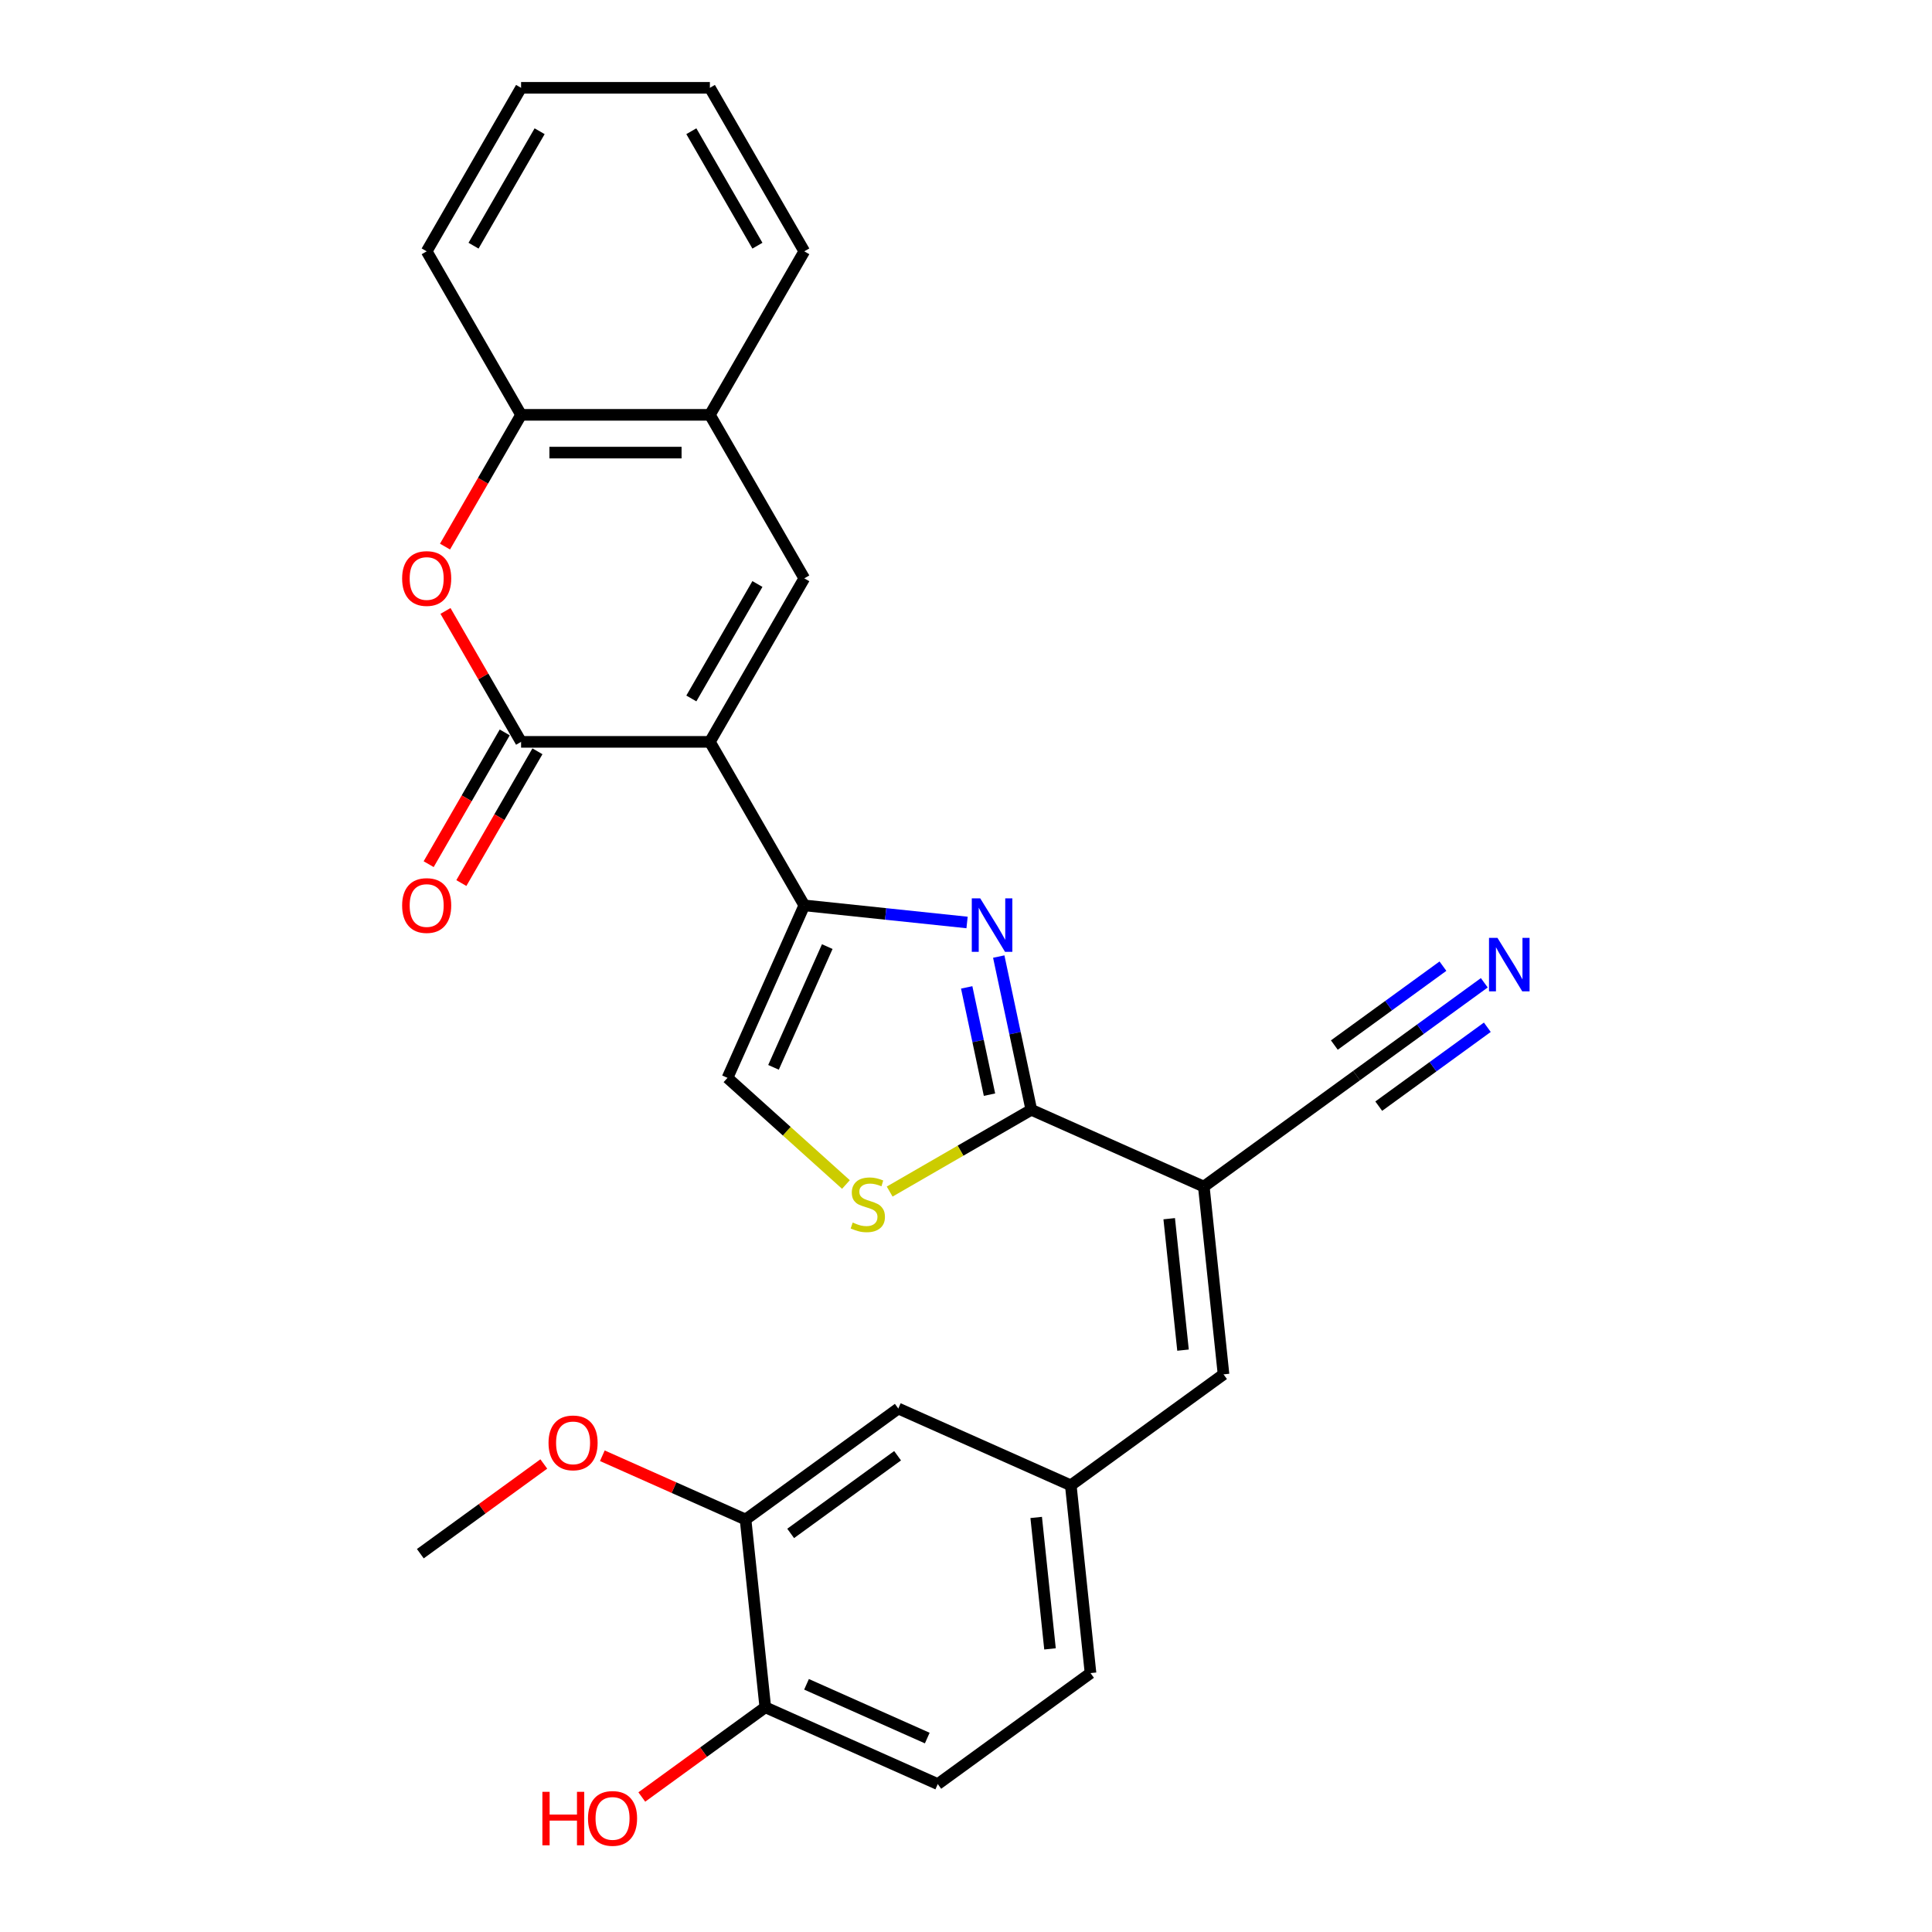 <?xml version='1.0' encoding='iso-8859-1'?>
<svg version='1.1' baseProfile='full'
              xmlns='http://www.w3.org/2000/svg'
                      xmlns:rdkit='http://www.rdkit.org/xml'
                      xmlns:xlink='http://www.w3.org/1999/xlink'
                  xml:space='preserve'
width='1000px' height='1000px' viewBox='0 0 1000 1000'>
<!-- END OF HEADER -->
<rect style='opacity:1.0;fill:#FFFFFF;stroke:none' width='1000' height='1000' x='0' y='0'> </rect>
<path class='bond-0' d='M 367.435,383.986 L 416.298,468.619' style='fill:none;fill-rule:evenodd;stroke:#000000;stroke-width:6px;stroke-linecap:butt;stroke-linejoin:miter;stroke-opacity:1' />
<path class='bond-2' d='M 367.435,383.986 L 269.71,383.986' style='fill:none;fill-rule:evenodd;stroke:#000000;stroke-width:6px;stroke-linecap:butt;stroke-linejoin:miter;stroke-opacity:1' />
<path class='bond-5' d='M 367.435,383.986 L 416.298,299.353' style='fill:none;fill-rule:evenodd;stroke:#000000;stroke-width:6px;stroke-linecap:butt;stroke-linejoin:miter;stroke-opacity:1' />
<path class='bond-5' d='M 357.838,361.519 L 392.042,302.276' style='fill:none;fill-rule:evenodd;stroke:#000000;stroke-width:6px;stroke-linecap:butt;stroke-linejoin:miter;stroke-opacity:1' />
<path class='bond-1' d='M 416.298,468.619 L 458.424,473.047' style='fill:none;fill-rule:evenodd;stroke:#000000;stroke-width:6px;stroke-linecap:butt;stroke-linejoin:miter;stroke-opacity:1' />
<path class='bond-1' d='M 458.424,473.047 L 500.55,477.474' style='fill:none;fill-rule:evenodd;stroke:#0000FF;stroke-width:6px;stroke-linecap:butt;stroke-linejoin:miter;stroke-opacity:1' />
<path class='bond-8' d='M 416.298,468.619 L 376.55,557.896' style='fill:none;fill-rule:evenodd;stroke:#000000;stroke-width:6px;stroke-linecap:butt;stroke-linejoin:miter;stroke-opacity:1' />
<path class='bond-8' d='M 428.191,489.96 L 400.367,552.454' style='fill:none;fill-rule:evenodd;stroke:#000000;stroke-width:6px;stroke-linecap:butt;stroke-linejoin:miter;stroke-opacity:1' />
<path class='bond-3' d='M 516.949,495.115 L 525.378,534.77' style='fill:none;fill-rule:evenodd;stroke:#0000FF;stroke-width:6px;stroke-linecap:butt;stroke-linejoin:miter;stroke-opacity:1' />
<path class='bond-3' d='M 525.378,534.77 L 533.807,574.424' style='fill:none;fill-rule:evenodd;stroke:#000000;stroke-width:6px;stroke-linecap:butt;stroke-linejoin:miter;stroke-opacity:1' />
<path class='bond-3' d='M 500.36,511.075 L 506.26,538.834' style='fill:none;fill-rule:evenodd;stroke:#0000FF;stroke-width:6px;stroke-linecap:butt;stroke-linejoin:miter;stroke-opacity:1' />
<path class='bond-3' d='M 506.26,538.834 L 512.16,566.592' style='fill:none;fill-rule:evenodd;stroke:#000000;stroke-width:6px;stroke-linecap:butt;stroke-linejoin:miter;stroke-opacity:1' />
<path class='bond-6' d='M 269.71,383.986 L 250.148,350.103' style='fill:none;fill-rule:evenodd;stroke:#000000;stroke-width:6px;stroke-linecap:butt;stroke-linejoin:miter;stroke-opacity:1' />
<path class='bond-6' d='M 250.148,350.103 L 230.585,316.221' style='fill:none;fill-rule:evenodd;stroke:#FF0000;stroke-width:6px;stroke-linecap:butt;stroke-linejoin:miter;stroke-opacity:1' />
<path class='bond-15' d='M 261.246,379.1 L 241.56,413.198' style='fill:none;fill-rule:evenodd;stroke:#000000;stroke-width:6px;stroke-linecap:butt;stroke-linejoin:miter;stroke-opacity:1' />
<path class='bond-15' d='M 241.56,413.198 L 221.874,447.295' style='fill:none;fill-rule:evenodd;stroke:#FF0000;stroke-width:6px;stroke-linecap:butt;stroke-linejoin:miter;stroke-opacity:1' />
<path class='bond-15' d='M 278.173,388.872 L 258.487,422.97' style='fill:none;fill-rule:evenodd;stroke:#000000;stroke-width:6px;stroke-linecap:butt;stroke-linejoin:miter;stroke-opacity:1' />
<path class='bond-15' d='M 258.487,422.97 L 238.8,457.068' style='fill:none;fill-rule:evenodd;stroke:#FF0000;stroke-width:6px;stroke-linecap:butt;stroke-linejoin:miter;stroke-opacity:1' />
<path class='bond-4' d='M 533.807,574.424 L 623.084,614.173' style='fill:none;fill-rule:evenodd;stroke:#000000;stroke-width:6px;stroke-linecap:butt;stroke-linejoin:miter;stroke-opacity:1' />
<path class='bond-29' d='M 533.807,574.424 L 497.149,595.589' style='fill:none;fill-rule:evenodd;stroke:#000000;stroke-width:6px;stroke-linecap:butt;stroke-linejoin:miter;stroke-opacity:1' />
<path class='bond-29' d='M 497.149,595.589 L 460.491,616.754' style='fill:none;fill-rule:evenodd;stroke:#CCCC00;stroke-width:6px;stroke-linecap:butt;stroke-linejoin:miter;stroke-opacity:1' />
<path class='bond-9' d='M 623.084,614.173 L 633.299,711.363' style='fill:none;fill-rule:evenodd;stroke:#000000;stroke-width:6px;stroke-linecap:butt;stroke-linejoin:miter;stroke-opacity:1' />
<path class='bond-9' d='M 605.178,630.795 L 612.329,698.828' style='fill:none;fill-rule:evenodd;stroke:#000000;stroke-width:6px;stroke-linecap:butt;stroke-linejoin:miter;stroke-opacity:1' />
<path class='bond-10' d='M 623.084,614.173 L 702.145,556.731' style='fill:none;fill-rule:evenodd;stroke:#000000;stroke-width:6px;stroke-linecap:butt;stroke-linejoin:miter;stroke-opacity:1' />
<path class='bond-11' d='M 416.298,299.353 L 367.435,214.72' style='fill:none;fill-rule:evenodd;stroke:#000000;stroke-width:6px;stroke-linecap:butt;stroke-linejoin:miter;stroke-opacity:1' />
<path class='bond-28' d='M 230.337,282.916 L 250.023,248.818' style='fill:none;fill-rule:evenodd;stroke:#FF0000;stroke-width:6px;stroke-linecap:butt;stroke-linejoin:miter;stroke-opacity:1' />
<path class='bond-28' d='M 250.023,248.818 L 269.71,214.72' style='fill:none;fill-rule:evenodd;stroke:#000000;stroke-width:6px;stroke-linecap:butt;stroke-linejoin:miter;stroke-opacity:1' />
<path class='bond-7' d='M 437.857,613.098 L 407.203,585.497' style='fill:none;fill-rule:evenodd;stroke:#CCCC00;stroke-width:6px;stroke-linecap:butt;stroke-linejoin:miter;stroke-opacity:1' />
<path class='bond-7' d='M 407.203,585.497 L 376.55,557.896' style='fill:none;fill-rule:evenodd;stroke:#000000;stroke-width:6px;stroke-linecap:butt;stroke-linejoin:miter;stroke-opacity:1' />
<path class='bond-16' d='M 633.299,711.363 L 554.237,768.805' style='fill:none;fill-rule:evenodd;stroke:#000000;stroke-width:6px;stroke-linecap:butt;stroke-linejoin:miter;stroke-opacity:1' />
<path class='bond-13' d='M 702.145,556.731 L 735.207,532.711' style='fill:none;fill-rule:evenodd;stroke:#000000;stroke-width:6px;stroke-linecap:butt;stroke-linejoin:miter;stroke-opacity:1' />
<path class='bond-13' d='M 735.207,532.711 L 768.268,508.69' style='fill:none;fill-rule:evenodd;stroke:#0000FF;stroke-width:6px;stroke-linecap:butt;stroke-linejoin:miter;stroke-opacity:1' />
<path class='bond-13' d='M 713.634,572.544 L 741.736,552.126' style='fill:none;fill-rule:evenodd;stroke:#000000;stroke-width:6px;stroke-linecap:butt;stroke-linejoin:miter;stroke-opacity:1' />
<path class='bond-13' d='M 741.736,552.126 L 769.838,531.709' style='fill:none;fill-rule:evenodd;stroke:#0000FF;stroke-width:6px;stroke-linecap:butt;stroke-linejoin:miter;stroke-opacity:1' />
<path class='bond-13' d='M 690.657,540.919 L 718.759,520.501' style='fill:none;fill-rule:evenodd;stroke:#000000;stroke-width:6px;stroke-linecap:butt;stroke-linejoin:miter;stroke-opacity:1' />
<path class='bond-13' d='M 718.759,520.501 L 746.862,500.084' style='fill:none;fill-rule:evenodd;stroke:#0000FF;stroke-width:6px;stroke-linecap:butt;stroke-linejoin:miter;stroke-opacity:1' />
<path class='bond-12' d='M 367.435,214.72 L 269.71,214.72' style='fill:none;fill-rule:evenodd;stroke:#000000;stroke-width:6px;stroke-linecap:butt;stroke-linejoin:miter;stroke-opacity:1' />
<path class='bond-12' d='M 352.777,234.266 L 284.369,234.266' style='fill:none;fill-rule:evenodd;stroke:#000000;stroke-width:6px;stroke-linecap:butt;stroke-linejoin:miter;stroke-opacity:1' />
<path class='bond-23' d='M 367.435,214.72 L 416.298,130.087' style='fill:none;fill-rule:evenodd;stroke:#000000;stroke-width:6px;stroke-linecap:butt;stroke-linejoin:miter;stroke-opacity:1' />
<path class='bond-24' d='M 269.71,214.72 L 220.847,130.087' style='fill:none;fill-rule:evenodd;stroke:#000000;stroke-width:6px;stroke-linecap:butt;stroke-linejoin:miter;stroke-opacity:1' />
<path class='bond-14' d='M 385.899,786.498 L 464.96,729.056' style='fill:none;fill-rule:evenodd;stroke:#000000;stroke-width:6px;stroke-linecap:butt;stroke-linejoin:miter;stroke-opacity:1' />
<path class='bond-14' d='M 409.246,793.694 L 464.589,753.485' style='fill:none;fill-rule:evenodd;stroke:#000000;stroke-width:6px;stroke-linecap:butt;stroke-linejoin:miter;stroke-opacity:1' />
<path class='bond-21' d='M 385.899,786.498 L 348.834,769.996' style='fill:none;fill-rule:evenodd;stroke:#000000;stroke-width:6px;stroke-linecap:butt;stroke-linejoin:miter;stroke-opacity:1' />
<path class='bond-21' d='M 348.834,769.996 L 311.769,753.494' style='fill:none;fill-rule:evenodd;stroke:#FF0000;stroke-width:6px;stroke-linecap:butt;stroke-linejoin:miter;stroke-opacity:1' />
<path class='bond-31' d='M 385.899,786.498 L 396.114,883.688' style='fill:none;fill-rule:evenodd;stroke:#000000;stroke-width:6px;stroke-linecap:butt;stroke-linejoin:miter;stroke-opacity:1' />
<path class='bond-18' d='M 554.237,768.805 L 464.96,729.056' style='fill:none;fill-rule:evenodd;stroke:#000000;stroke-width:6px;stroke-linecap:butt;stroke-linejoin:miter;stroke-opacity:1' />
<path class='bond-20' d='M 554.237,768.805 L 564.452,865.995' style='fill:none;fill-rule:evenodd;stroke:#000000;stroke-width:6px;stroke-linecap:butt;stroke-linejoin:miter;stroke-opacity:1' />
<path class='bond-20' d='M 536.331,785.427 L 543.482,853.46' style='fill:none;fill-rule:evenodd;stroke:#000000;stroke-width:6px;stroke-linecap:butt;stroke-linejoin:miter;stroke-opacity:1' />
<path class='bond-17' d='M 396.114,883.688 L 485.391,923.437' style='fill:none;fill-rule:evenodd;stroke:#000000;stroke-width:6px;stroke-linecap:butt;stroke-linejoin:miter;stroke-opacity:1' />
<path class='bond-17' d='M 417.455,871.795 L 479.949,899.619' style='fill:none;fill-rule:evenodd;stroke:#000000;stroke-width:6px;stroke-linecap:butt;stroke-linejoin:miter;stroke-opacity:1' />
<path class='bond-22' d='M 396.114,883.688 L 364.157,906.907' style='fill:none;fill-rule:evenodd;stroke:#000000;stroke-width:6px;stroke-linecap:butt;stroke-linejoin:miter;stroke-opacity:1' />
<path class='bond-22' d='M 364.157,906.907 L 332.199,930.125' style='fill:none;fill-rule:evenodd;stroke:#FF0000;stroke-width:6px;stroke-linecap:butt;stroke-linejoin:miter;stroke-opacity:1' />
<path class='bond-19' d='M 485.391,923.437 L 564.452,865.995' style='fill:none;fill-rule:evenodd;stroke:#000000;stroke-width:6px;stroke-linecap:butt;stroke-linejoin:miter;stroke-opacity:1' />
<path class='bond-25' d='M 281.474,757.755 L 249.517,780.973' style='fill:none;fill-rule:evenodd;stroke:#FF0000;stroke-width:6px;stroke-linecap:butt;stroke-linejoin:miter;stroke-opacity:1' />
<path class='bond-25' d='M 249.517,780.973 L 217.56,804.191' style='fill:none;fill-rule:evenodd;stroke:#000000;stroke-width:6px;stroke-linecap:butt;stroke-linejoin:miter;stroke-opacity:1' />
<path class='bond-27' d='M 416.298,130.087 L 367.435,45.455' style='fill:none;fill-rule:evenodd;stroke:#000000;stroke-width:6px;stroke-linecap:butt;stroke-linejoin:miter;stroke-opacity:1' />
<path class='bond-27' d='M 392.042,127.165 L 357.838,67.922' style='fill:none;fill-rule:evenodd;stroke:#000000;stroke-width:6px;stroke-linecap:butt;stroke-linejoin:miter;stroke-opacity:1' />
<path class='bond-30' d='M 220.847,130.087 L 269.71,45.455' style='fill:none;fill-rule:evenodd;stroke:#000000;stroke-width:6px;stroke-linecap:butt;stroke-linejoin:miter;stroke-opacity:1' />
<path class='bond-30' d='M 245.103,127.165 L 279.307,67.922' style='fill:none;fill-rule:evenodd;stroke:#000000;stroke-width:6px;stroke-linecap:butt;stroke-linejoin:miter;stroke-opacity:1' />
<path class='bond-26' d='M 269.71,45.455 L 367.435,45.455' style='fill:none;fill-rule:evenodd;stroke:#000000;stroke-width:6px;stroke-linecap:butt;stroke-linejoin:miter;stroke-opacity:1' />
<path  class='atom-2' d='M 507.371 464.996
L 516.44 479.655
Q 517.339 481.101, 518.785 483.721
Q 520.232 486.34, 520.31 486.496
L 520.31 464.996
L 523.984 464.996
L 523.984 492.672
L 520.193 492.672
L 510.459 476.645
Q 509.325 474.769, 508.114 472.619
Q 506.941 470.469, 506.589 469.804
L 506.589 492.672
L 502.993 492.672
L 502.993 464.996
L 507.371 464.996
' fill='#0000FF'/>
<path  class='atom-7' d='M 208.143 299.431
Q 208.143 292.786, 211.426 289.073
Q 214.71 285.359, 220.847 285.359
Q 226.984 285.359, 230.268 289.073
Q 233.551 292.786, 233.551 299.431
Q 233.551 306.155, 230.229 309.986
Q 226.906 313.778, 220.847 313.778
Q 214.749 313.778, 211.426 309.986
Q 208.143 306.194, 208.143 299.431
M 220.847 310.65
Q 225.069 310.65, 227.336 307.836
Q 229.642 304.982, 229.642 299.431
Q 229.642 293.998, 227.336 291.262
Q 225.069 288.486, 220.847 288.486
Q 216.625 288.486, 214.319 291.223
Q 212.052 293.959, 212.052 299.431
Q 212.052 305.021, 214.319 307.836
Q 216.625 310.65, 220.847 310.65
' fill='#FF0000'/>
<path  class='atom-8' d='M 441.356 632.786
Q 441.669 632.903, 442.959 633.451
Q 444.249 633.998, 445.656 634.35
Q 447.102 634.662, 448.509 634.662
Q 451.128 634.662, 452.653 633.412
Q 454.178 632.122, 454.178 629.893
Q 454.178 628.369, 453.396 627.431
Q 452.653 626.493, 451.48 625.984
Q 450.308 625.476, 448.353 624.89
Q 445.89 624.147, 444.405 623.444
Q 442.959 622.74, 441.903 621.255
Q 440.887 619.769, 440.887 617.267
Q 440.887 613.788, 443.232 611.638
Q 445.617 609.488, 450.308 609.488
Q 453.513 609.488, 457.148 611.013
L 456.249 614.023
Q 452.927 612.655, 450.425 612.655
Q 447.728 612.655, 446.242 613.788
Q 444.757 614.883, 444.796 616.798
Q 444.796 618.284, 445.539 619.183
Q 446.32 620.082, 447.415 620.59
Q 448.549 621.098, 450.425 621.685
Q 452.927 622.466, 454.412 623.248
Q 455.897 624.03, 456.953 625.633
Q 458.047 627.196, 458.047 629.893
Q 458.047 633.724, 455.468 635.796
Q 452.927 637.829, 448.666 637.829
Q 446.203 637.829, 444.327 637.282
Q 442.49 636.773, 440.3 635.874
L 441.356 632.786
' fill='#CCCC00'/>
<path  class='atom-14' d='M 775.09 485.452
L 784.159 500.11
Q 785.058 501.557, 786.504 504.176
Q 787.95 506.795, 788.028 506.951
L 788.028 485.452
L 791.703 485.452
L 791.703 513.128
L 787.911 513.128
L 778.178 497.101
Q 777.044 495.224, 775.832 493.074
Q 774.66 490.924, 774.308 490.26
L 774.308 513.128
L 770.711 513.128
L 770.711 485.452
L 775.09 485.452
' fill='#0000FF'/>
<path  class='atom-16' d='M 208.143 468.697
Q 208.143 462.052, 211.426 458.338
Q 214.71 454.625, 220.847 454.625
Q 226.984 454.625, 230.268 458.338
Q 233.551 462.052, 233.551 468.697
Q 233.551 475.421, 230.229 479.252
Q 226.906 483.043, 220.847 483.043
Q 214.749 483.043, 211.426 479.252
Q 208.143 475.46, 208.143 468.697
M 220.847 479.916
Q 225.069 479.916, 227.336 477.102
Q 229.642 474.248, 229.642 468.697
Q 229.642 463.264, 227.336 460.527
Q 225.069 457.752, 220.847 457.752
Q 216.625 457.752, 214.319 460.488
Q 212.052 463.225, 212.052 468.697
Q 212.052 474.287, 214.319 477.102
Q 216.625 479.916, 220.847 479.916
' fill='#FF0000'/>
<path  class='atom-22' d='M 283.917 746.828
Q 283.917 740.182, 287.201 736.469
Q 290.485 732.755, 296.622 732.755
Q 302.759 732.755, 306.042 736.469
Q 309.326 740.182, 309.326 746.828
Q 309.326 753.551, 306.003 757.382
Q 302.681 761.174, 296.622 761.174
Q 290.524 761.174, 287.201 757.382
Q 283.917 753.59, 283.917 746.828
M 296.622 758.047
Q 300.843 758.047, 303.111 755.232
Q 305.417 752.379, 305.417 746.828
Q 305.417 741.394, 303.111 738.658
Q 300.843 735.882, 296.622 735.882
Q 292.4 735.882, 290.094 738.619
Q 287.826 741.355, 287.826 746.828
Q 287.826 752.418, 290.094 755.232
Q 292.4 758.047, 296.622 758.047
' fill='#FF0000'/>
<path  class='atom-23' d='M 280.737 927.449
L 284.49 927.449
L 284.49 939.215
L 298.64 939.215
L 298.64 927.449
L 302.393 927.449
L 302.393 955.124
L 298.64 955.124
L 298.64 942.342
L 284.49 942.342
L 284.49 955.124
L 280.737 955.124
L 280.737 927.449
' fill='#FF0000'/>
<path  class='atom-23' d='M 304.348 941.208
Q 304.348 934.563, 307.631 930.849
Q 310.915 927.136, 317.052 927.136
Q 323.189 927.136, 326.473 930.849
Q 329.756 934.563, 329.756 941.208
Q 329.756 947.932, 326.434 951.763
Q 323.111 955.554, 317.052 955.554
Q 310.954 955.554, 307.631 951.763
Q 304.348 947.971, 304.348 941.208
M 317.052 952.427
Q 321.274 952.427, 323.541 949.613
Q 325.847 946.759, 325.847 941.208
Q 325.847 935.775, 323.541 933.038
Q 321.274 930.263, 317.052 930.263
Q 312.83 930.263, 310.524 932.999
Q 308.257 935.736, 308.257 941.208
Q 308.257 946.798, 310.524 949.613
Q 312.83 952.427, 317.052 952.427
' fill='#FF0000'/>
</svg>
